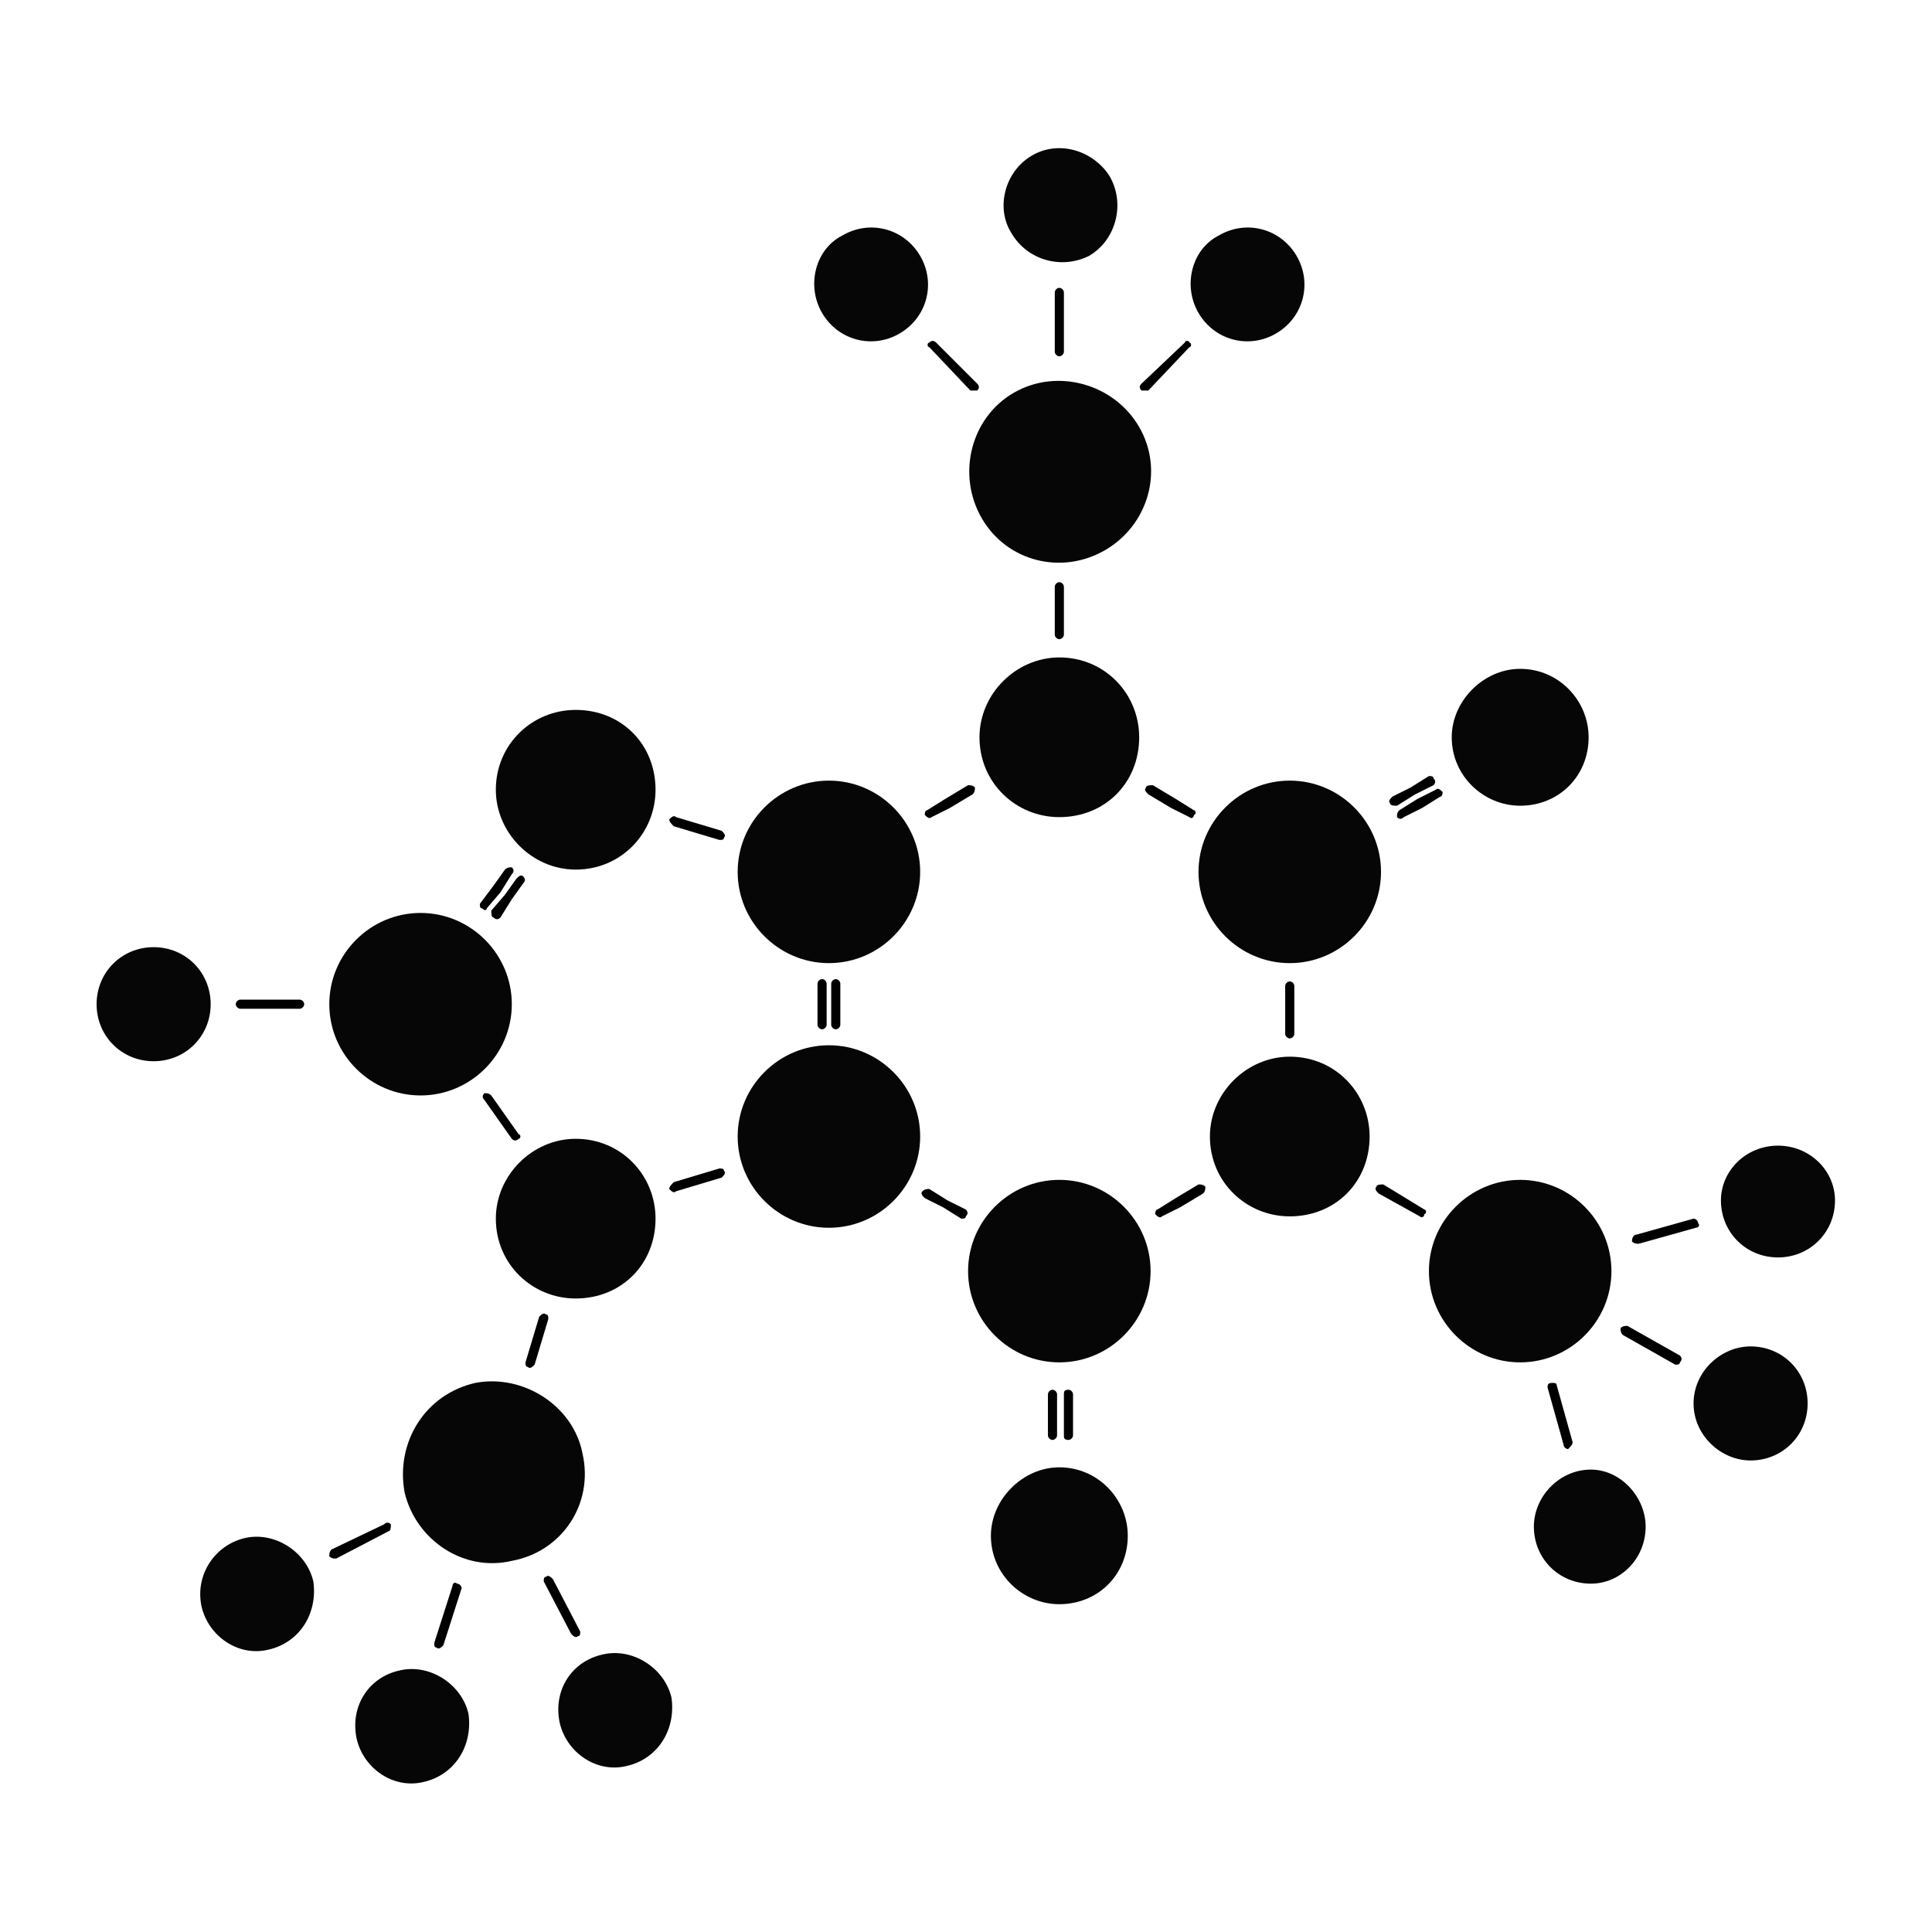<svg height="1200" width="1200" xmlns="http://www.w3.org/2000/svg"><g fill="#060606" transform="matrix(1.417 0 0 1.417 60 92.351)" xmlns="http://www.w3.org/2000/svg"><path d="m523 277c22 0 40 18 40 40s-18 40-40 40-40-18-40-40 18-40 40-40z" fill="#060606"/><path d="m422 452c22 0 40 18 40 40s-18 40-40 40-40-18-40-40 18-40 40-40z" fill="#060606"/><path d="m624 452c22 0 40 18 40 40s-18 40-40 40-40-18-40-40 18-40 40-40z" fill="#060606"/><path d="m213 572c5 22-9 43-31 47-21 5-42-9-47-30-4-22 9-43 31-48 21-4 43 10 47 31z" fill="#060606"/><path d="m388 162c-11-19-5-44 14-55s44-4 55 15 4 43-15 54-43 5-54-14z" fill="#060606"/><path d="m321 393c22 0 40 18 40 40s-18 40-40 40-40-18-40-40 18-40 40-40z" fill="#060606"/><path d="m142 335c22 0 40 18 40 40s-18 40-40 40-40-18-40-40 18-40 40-40z" fill="#060606"/><path d="m321 277c22 0 40 18 40 40s-18 40-40 40-40-18-40-40 18-40 40-40z" fill="#060606"/><path d="m422 223c20 0 35 16 35 35 0 20-15 35-35 35-19 0-35-15-35-35 0-19 16-35 35-35z" fill="#060606"/><path d="m210 246c20 0 35 15 35 35 0 19-15 35-35 35-19 0-35-16-35-35 0-20 16-35 35-35z" fill="#060606"/><path d="m210 434c20 0 35 16 35 35 0 20-15 35-35 35-19 0-35-15-35-35 0-19 16-35 35-35z" fill="#060606"/><path d="m523 398c20 0 35 16 35 35 0 20-15 35-35 35-19 0-35-15-35-35 0-19 16-35 35-35z" fill="#060606"/><path d="m624 228c17 0 30 14 30 30 0 17-13 30-30 30-16 0-30-13-30-30 0-16 14-30 30-30z" fill="#060606"/><path d="m422 578c17 0 30 14 30 30 0 17-13 30-30 30-16 0-30-13-30-30 0-16 14-30 30-30z" fill="#060606"/><path d="m655 579c13 0 24 12 24 25 0 14-11 25-24 25-14 0-25-11-25-25 0-13 11-25 25-25z" fill="#060606"/><path d="m95 628c2 14-6 27-20 30-13 3-26-6-29-19-3-14 6-27 19-30s27 6 30 19z" fill="#060606"/><path d="m483 72c-7-12-3-28 9-34 12-7 27-3 34 9s3 27-9 34-27 3-34-9z" fill="#060606"/><path d="m725 525c14 0 25 11 25 25s-11 25-25 25c-13 0-25-11-25-25s12-25 25-25z" fill="#060606"/><path d="m163 686c2 14-6 27-20 30-13 3-26-6-29-19-3-14 5-27 19-30 13-3 27 6 30 19z" fill="#060606"/><path d="m25 350c14 0 25 11 25 25s-11 25-25 25-25-11-25-25 11-25 25-25z" fill="#060606"/><path d="m401 37c-7-11-3-27 9-34s27-2 34 9c7 12 3 28-9 35-12 6-27 2-34-10z" fill="#060606"/><path d="m737 437c14 0 25 11 25 24 0 14-11 25-25 25s-25-11-25-25c0-13 11-24 25-24z" fill="#060606"/><path d="m252 679c2 14-6 27-20 30-13 3-26-6-29-19-3-14 5-27 19-30 13-3 27 6 30 19z" fill="#060606"/><path d="m318 72c-7-12-3-28 9-34 12-7 27-3 34 9s3 27-9 34-27 3-34-9z" fill="#060606"/><g fill="#000"><path d="m381 465c1 1 1 2 0 3 0 1-1 1-2 1l-8-5-8-4c-1-1-2-2-1-3s2-1 3-1l8 5z"/><path d="m483 454c1 0 2 0 3 1 0 1 0 2-1 3l-10 6-8 4c-1 1-2 0-3-1 0 0 0-2 1-2l8-5z"/><path d="m521 367c0-1 1-2 2-2s2 1 2 2v9 12c0 1-1 2-2 2s-2-1-2-2v-12z"/><path d="m461 283c-1-1-2-2-1-3 0-1 2-1 3-1l10 6 8 5c1 0 1 2 0 2 0 1-1 2-2 1l-8-4z"/><path d="m366 293c-1 1-2 0-3-1 0 0 0-2 1-2l8-5 10-6c1 0 2 0 3 1 0 1 0 2-1 3l-10 6z"/><path d="m320 384c0 1-1 2-2 2s-2-1-2-2v-9-9c0-1 1-2 2-2s2 1 2 2v9z"/><path d="m326 384c0 1-1 2-2 2s-2-1-2-2v-9-9c0-1 1-2 2-2s2 1 2 2v9z"/><path d="m570 288c-1 0-3 0-3-1-1-1 0-2 1-3l8-4 8-5c1 0 2 0 2 1 1 1 1 2 0 3l-8 4z"/><path d="m573 293c-1 1-2 1-3 0 0-1 0-2 1-3l8-5 8-4c1-1 2 0 3 1 0 0 0 2-1 2l-8 5z"/><path d="m421 564c0 1-1 2-2 2s-2-1-2-2v-9-9c0-1 1-2 2-2s2 1 2 2v9z"/><path d="m428 564c0 1-1 2-2 2-2 0-2-1-2-2v-9-9c0-1 0-2 2-2 1 0 2 1 2 2v9z"/><path d="m171 333c0 1-1 1-2 0-1 0-1-1-1-2l6-8 5-7c1-1 2-1 3-1 1 1 1 2 0 3l-5 8z"/><path d="m177 337c-1 1-2 1-3 0-1 0-1-2-1-3l6-7 5-7c1-1 2-2 3-1s1 2 0 3l-5 7z"/><path d="m562 458c-1-1-2-2-1-3 0-1 2-1 3-1l18 11c1 0 1 2 0 2 0 1-1 2-2 1z"/><path d="m194 512c1-1 2-2 3-1 1 0 1 1 1 2l-6 20c-1 1-2 2-3 1-1 0-1-1-1-2z"/><path d="m424 213c0 1-1 2-2 2s-2-1-2-2v-21c0-1 1-2 2-2s2 1 2 2z"/><path d="m669 520c-1-1-1-2-1-3 1-1 2-1 3-1l23 13c1 1 1 2 0 3 0 1-1 1-2 1z"/><path d="m156 630c0-1 1-2 2-1 1 0 2 1 2 2l-8 25c-1 1-2 2-3 1-1 0-1-1-1-2z"/><path d="m424 89c0 1-1 2-2 2s-2-1-2-2v-26c0-1 1-2 2-2s2 1 2 2z"/><path d="m676 480c-1 0-2 0-3-1 0-2 1-3 2-3l25-7c1 0 2 1 2 2 1 1 0 2-1 2z"/><path d="m196 628c0-1 0-2 1-2 1-1 2 0 3 1l12 23c0 1 0 2-1 2-1 1-2 0-3-1z"/><path d="m386 103c1 1 1 2 0 3-1 0-2 0-3 0l-18-19c-1 0-1-2 0-2 1-1 2-1 3 0z"/><path d="m636 543c0-1 0-2 2-2 1 0 2 0 2 1l7 25c0 1-1 2-2 3-1 0-2-1-2-2z"/><path d="m126 603c1-1 2-1 3 0 0 1 0 3-1 3l-23 12c-1 0-2 0-3-1 0-1 0-2 1-3z"/><path d="m461 106c-1 0-2 0-3 0-1-1-1-2 0-3l19-18c0-1 2-1 2 0 1 0 1 2 0 2z"/><path d="m89 373c1 0 2 1 2 2s-1 2-2 2h-26c-1 0-2-1-2-2s1-2 2-2z"/><path d="m274 299c1 1 2 2 1 3 0 1-1 1-2 1l-20-6c-1-1-2-2-2-3 1-1 2-2 3-1z"/><path d="m170 417c-1-1-1-2 0-3 1 0 2 0 3 1l12 17c1 0 1 2 0 2-1 1-2 1-3 0z"/><path d="m254 457c-1 1-2 0-3-1 0-1 1-2 2-3l20-6c1 0 2 0 2 1 1 1 0 2-1 3z"/></g></g></svg>
